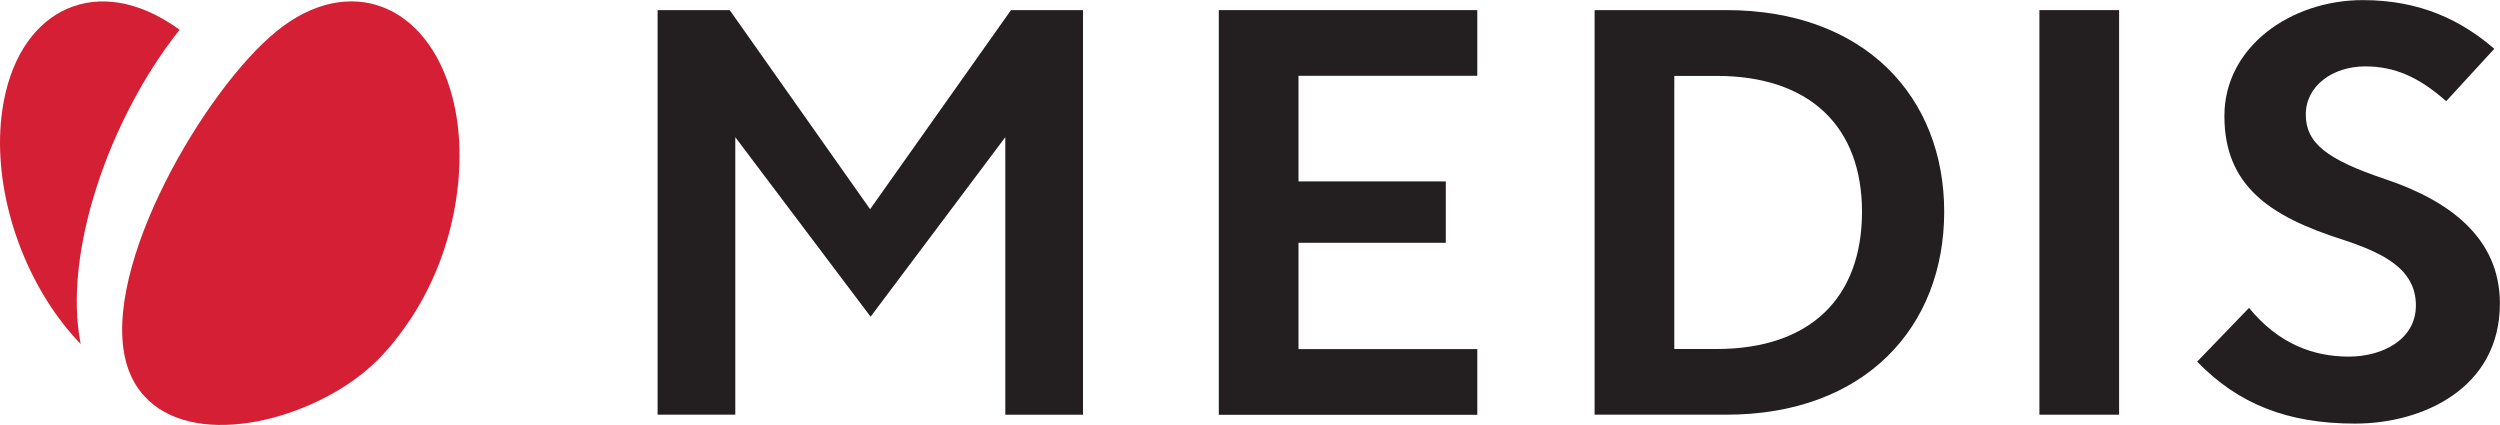 <?xml version="1.0" encoding="UTF-8"?><svg id="Layer_1" xmlns="http://www.w3.org/2000/svg" viewBox="0 0 250 42.49"><defs><style>.cls-1{fill:#d41f35;}.cls-1,.cls-2{stroke-width:0px;}.cls-2{fill:#231f20;}</style></defs><path class="cls-1" d="m45.25,9.75c1.66,6.33.41,15.13-4.09,21.99-1.43,2.17-2.94,4.01-4.8,5.52-6.14,4.98-17.18,7.64-21.98,2.3-.79-.89-1.41-2-1.77-3.35-2.56-9.48,7.9-27.3,15.06-33.1,7.16-5.81,15.12-2.84,17.58,6.64Z"/><path class="cls-1" d="m17.96,2.98c-.35-.26-.69-.49-1.03-.7C9.14-2.65,1.67,1.24.24,10.94c-1.06,7.19,1.5,15.56,6.06,21.42.56.72,1.16,1.41,1.77,2.04-1.82-9.11,2.88-22.61,9.89-31.42Z"/><path class="cls-2" d="m108.3,1.01v40.46h-7.77V13.72l-13.47,17.95-13.53-17.95v27.75h-7.77V1.01h7.21l14.04,19.91L101.1,1.01h7.21Z"/><path class="cls-2" d="m129.85,7.58v10.56h14.73v6.14h-14.73v10.63h17.88v6.57h-25.85V1.01h25.85v6.57h-17.88Z"/><path class="cls-2" d="m194.42,21.18c0,11.51-7.9,20.29-21.81,20.29h-13.15V1.01h13.15c13.91,0,21.81,8.72,21.81,20.17Zm-8.22,0c0-8.48-5.18-13.59-14.54-13.59h-4.23v27.31h4.23c9.36,0,14.54-5.12,14.54-13.72Z"/><path class="cls-2" d="m211.91,1.01h-7.97v40.46h7.97V1.01Z"/><path class="cls-2" d="m219.72,36.16l5.18-5.37c2.97,3.61,6.44,4.87,9.99,4.87,3.35,0,6.7-1.7,6.7-5.11,0-3.67-3.29-5.25-7.27-6.57-7.39-2.34-11.88-5.43-11.88-12.39,0-6.9,6.63-11.58,13.84-11.58,5.82,0,9.92,2.08,13.15,4.87l-4.81,5.24c-2.72-2.4-5.13-3.48-8.09-3.48-3.29,0-5.95,1.96-5.95,4.81s2.08,4.49,7.9,6.45c6.45,2.15,11.51,5.88,11.51,12.45,0,8.48-7.71,12.01-14.48,12.01s-11.69-1.96-15.8-6.2Z"/></svg>